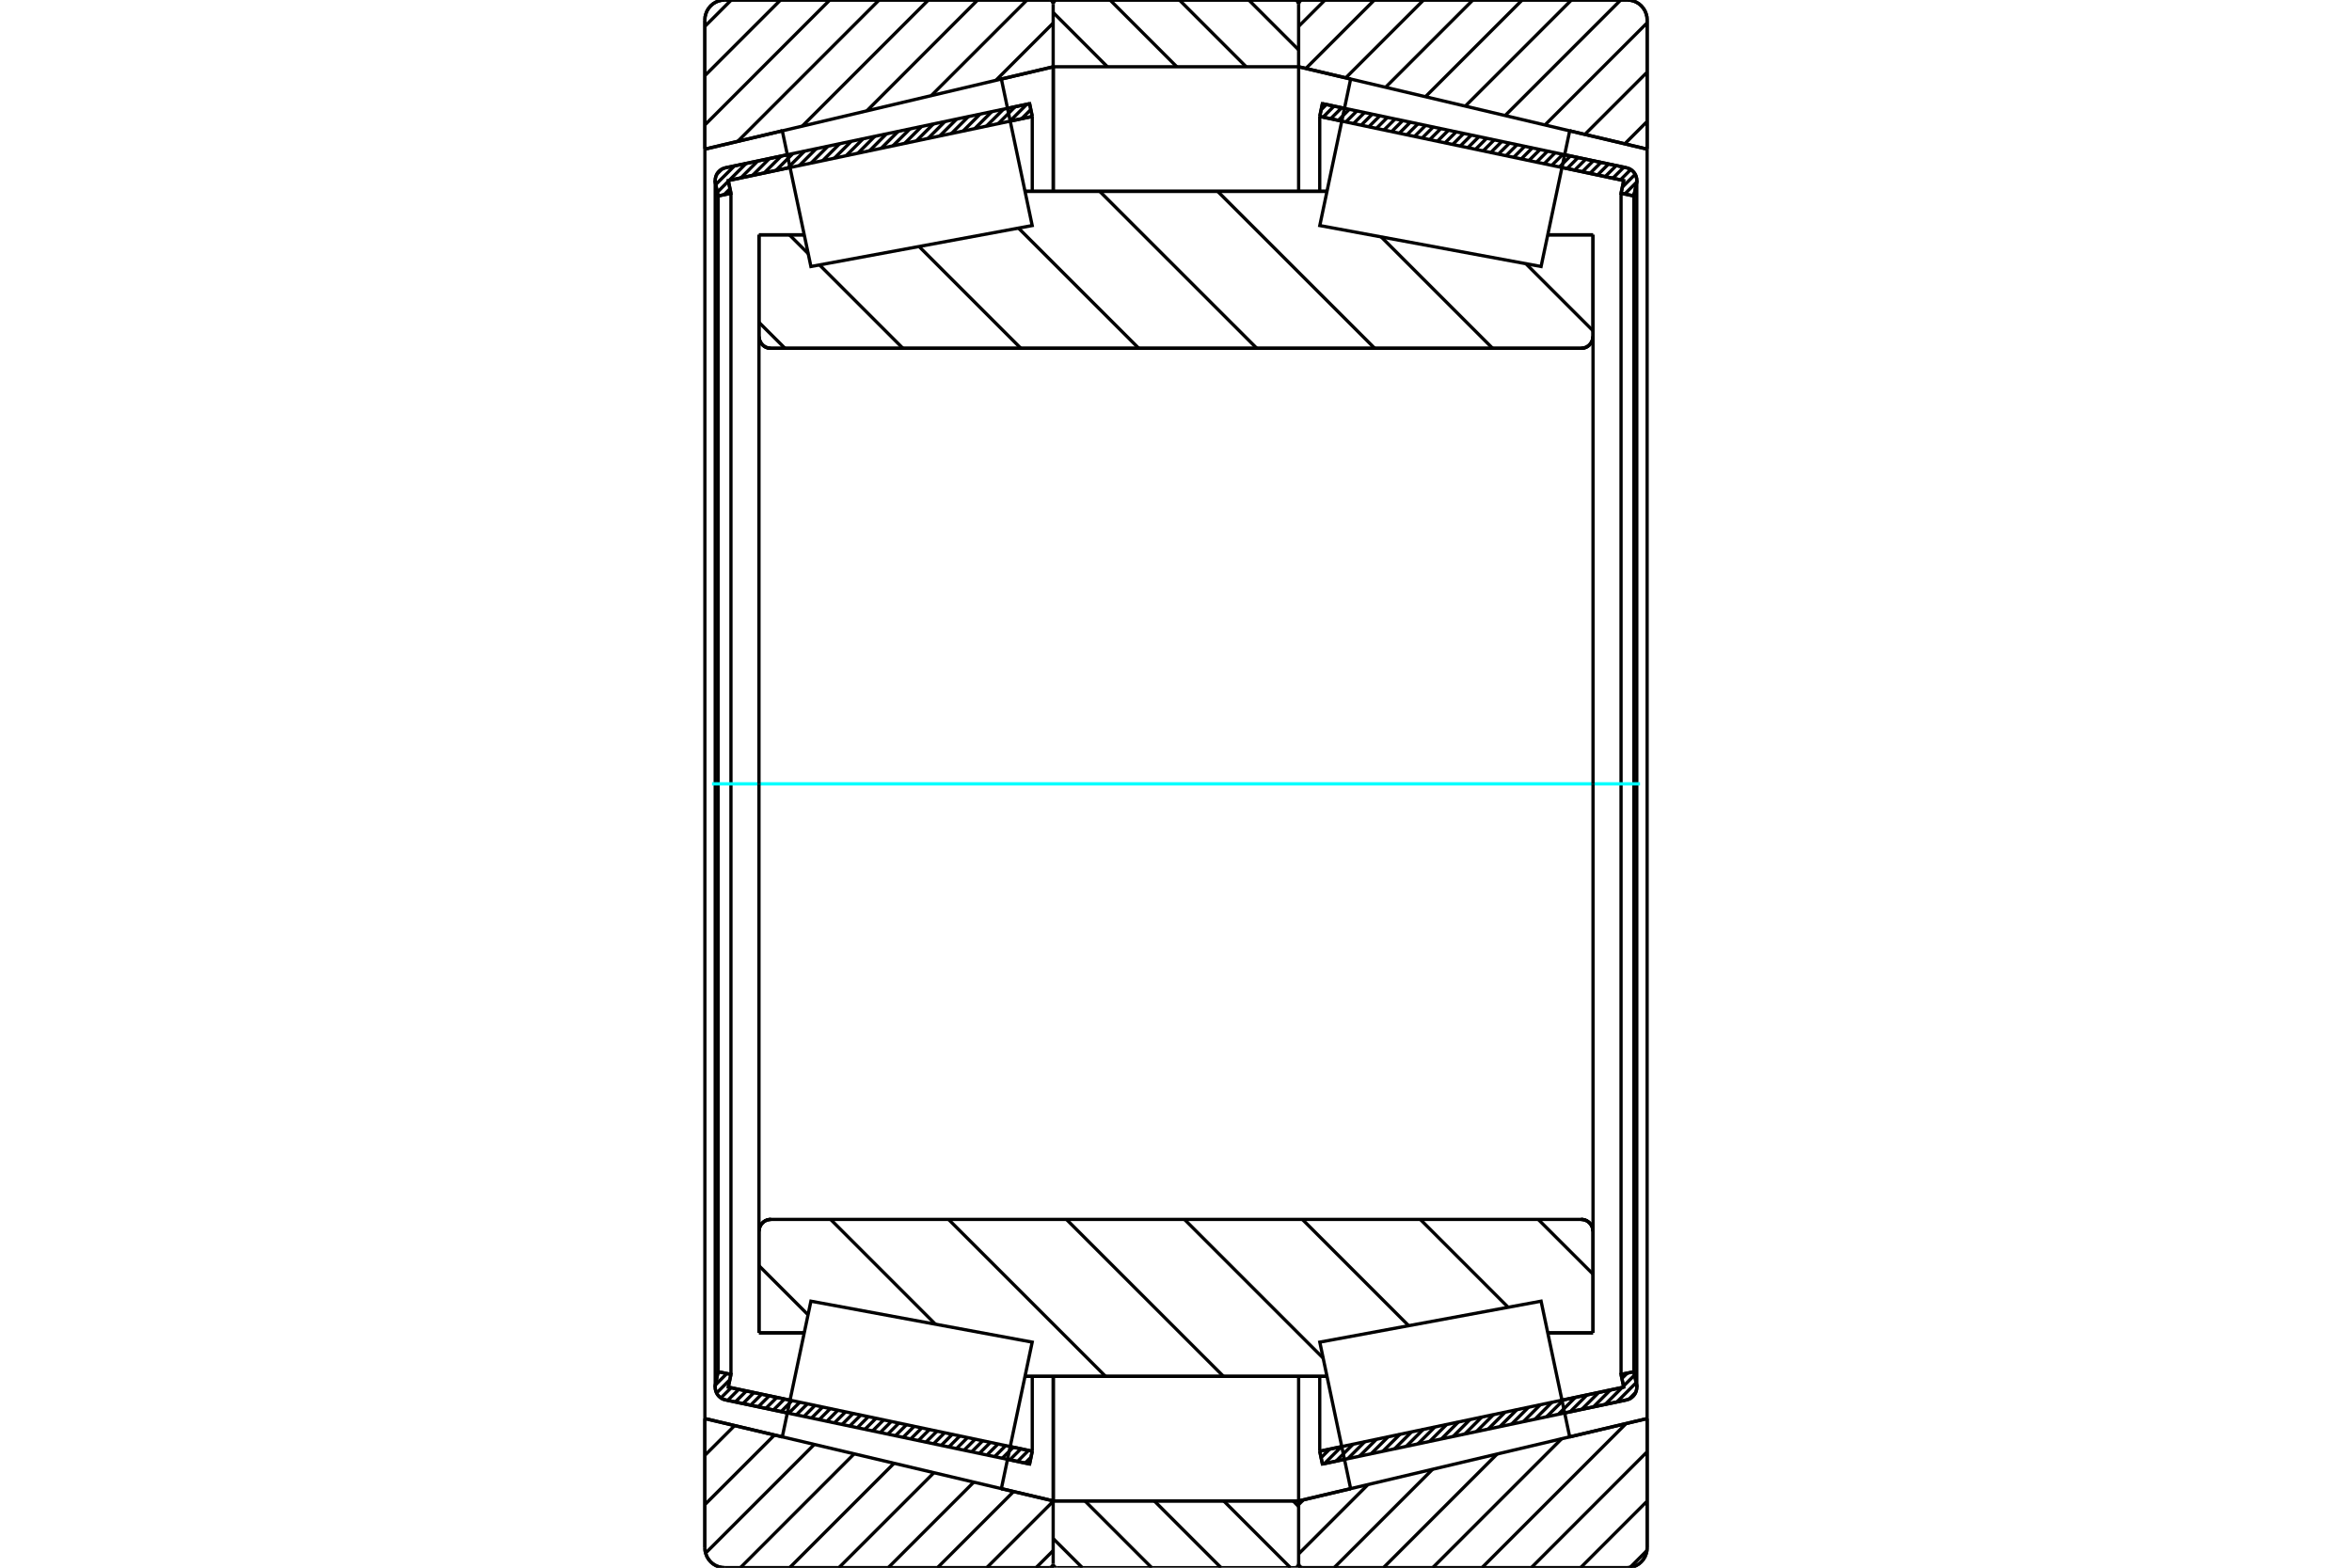 <?xml version="1.0" standalone="no"?>
<!DOCTYPE svg PUBLIC "-//W3C//DTD SVG 1.1//EN"
	"http://www.w3.org/Graphics/SVG/1.1/DTD/svg11.dtd">
<svg xmlns="http://www.w3.org/2000/svg" height="100%" width="100%" viewBox="0 0 36000 24000">
	<rect x="-1800" y="-1200" width="39600" height="26400" style="fill:#FFF"/>
	<g style="fill:none; fill-rule:evenodd" transform="matrix(1 0 0 1 0 0)">
		<g style="fill:none; stroke:#000; stroke-width:50; shape-rendering:geometricPrecision">
			<line x1="12052" y1="21631" x2="11106" y2="21432"/>
			<line x1="15759" y1="22413" x2="15421" y2="22341"/>
			<line x1="15800" y1="22217" x2="15759" y2="22413"/>
			<line x1="15463" y1="22146" x2="15800" y2="22217"/>
			<line x1="11147" y1="21236" x2="12093" y2="21436"/>
			<line x1="11188" y1="21041" x2="11147" y2="21236"/>
			<line x1="10992" y1="21000" x2="11188" y2="21041"/>
			<line x1="10951" y1="21195" x2="10992" y2="21000"/>
			<polyline points="10951,21195 10948,21216 10947,21236 10949,21267 10956,21296 10967,21324 10982,21350 11002,21374 11024,21394 11049,21411 11077,21423 11106,21432"/>
			<line x1="15421" y1="1659" x2="15759" y2="1587"/>
			<line x1="11106" y1="2568" x2="12052" y2="2369"/>
			<polyline points="11106,2568 11077,2577 11049,2589 11024,2606 11002,2626 10982,2650 10967,2676 10956,2704 10949,2733 10947,2764 10948,2784 10951,2805"/>
			<line x1="10992" y1="3000" x2="10951" y2="2805"/>
			<line x1="11188" y1="2959" x2="10992" y2="3000"/>
			<line x1="11147" y1="2764" x2="11188" y2="2959"/>
			<line x1="12093" y1="2564" x2="11147" y2="2764"/>
			<line x1="15800" y1="1783" x2="15463" y2="1854"/>
			<line x1="15759" y1="1587" x2="15800" y2="1783"/>
			<line x1="10992" y1="3000" x2="10992" y2="21000"/>
			<line x1="11188" y1="2959" x2="11188" y2="21041"/>
			<line x1="15800" y1="21071" x2="15800" y2="22217"/>
			<line x1="15800" y1="1783" x2="15800" y2="2929"/>
			<line x1="10947" y1="2764" x2="10947" y2="21236"/>
			<line x1="20579" y1="22341" x2="20241" y2="22413"/>
			<line x1="24894" y1="21432" x2="23948" y2="21631"/>
			<polyline points="24894,21432 24923,21423 24951,21411 24976,21394 24998,21374 25018,21350 25033,21324 25044,21296 25051,21267 25053,21236 25052,21216 25049,21195"/>
			<line x1="25008" y1="21000" x2="25049" y2="21195"/>
			<line x1="24812" y1="21041" x2="25008" y2="21000"/>
			<line x1="24853" y1="21236" x2="24812" y2="21041"/>
			<line x1="23907" y1="21436" x2="24853" y2="21236"/>
			<line x1="20200" y1="22217" x2="20537" y2="22146"/>
			<line x1="20241" y1="22413" x2="20200" y2="22217"/>
			<line x1="23948" y1="2369" x2="24894" y2="2568"/>
			<line x1="20241" y1="1587" x2="20579" y2="1659"/>
			<line x1="20200" y1="1783" x2="20241" y2="1587"/>
			<line x1="20537" y1="1854" x2="20200" y2="1783"/>
			<line x1="24853" y1="2764" x2="23907" y2="2564"/>
			<line x1="24812" y1="2959" x2="24853" y2="2764"/>
			<line x1="25008" y1="3000" x2="24812" y2="2959"/>
			<line x1="25049" y1="2805" x2="25008" y2="3000"/>
			<polyline points="25049,2805 25052,2784 25053,2764 25051,2733 25044,2704 25033,2676 25018,2650 24998,2626 24976,2606 24951,2589 24923,2577 24894,2568"/>
			<line x1="24812" y1="21041" x2="24812" y2="2959"/>
			<line x1="20200" y1="2929" x2="20200" y2="1783"/>
			<line x1="20200" y1="22217" x2="20200" y2="21071"/>
			<line x1="25008" y1="21000" x2="25008" y2="3000"/>
			<line x1="25053" y1="21236" x2="25053" y2="2764"/>
			<line x1="16120" y1="22978" x2="19877" y2="22978"/>
			<line x1="16120" y1="22978" x2="16120" y2="22978"/>
			<polyline points="19877,57 19876,48 19873,39 19869,31 19864,23 19858,17 19851,11 19843,6 19834,3 19825,1 19816,0"/>
			<line x1="16181" y1="0" x2="19816" y2="0"/>
			<polyline points="16181,0 16171,1 16161,3 16152,7 16144,12 16137,19 16131,26 16126,35 16122,44 16120,53"/>
			<line x1="16120" y1="21071" x2="16120" y2="22978"/>
			<line x1="16120" y1="1022" x2="16120" y2="2929"/>
			<polyline points="11617,5150 11620,5178 11626,5206 11637,5233 11652,5257 11671,5279 11693,5298 11717,5313 11744,5324 11772,5330 11800,5332"/>
			<line x1="24200" y1="5332" x2="11800" y2="5332"/>
			<polyline points="24200,5332 24228,5330 24256,5324 24283,5313 24307,5298 24329,5279 24348,5257 24363,5233 24374,5206 24380,5178 24383,5150"/>
			<line x1="24383" y1="3595" x2="24383" y2="5150"/>
			<line x1="23690" y1="3595" x2="24383" y2="3595"/>
			<line x1="15689" y1="2929" x2="20311" y2="2929"/>
			<line x1="11617" y1="3595" x2="12310" y2="3595"/>
			<line x1="11617" y1="5150" x2="11617" y2="3595"/>
			<polyline points="11800,18668 11772,18670 11744,18676 11717,18687 11693,18702 11671,18721 11652,18743 11637,18767 11626,18794 11620,18822 11617,18850"/>
			<line x1="11617" y1="20405" x2="11617" y2="18850"/>
			<line x1="12310" y1="20405" x2="11617" y2="20405"/>
			<line x1="20311" y1="21071" x2="15689" y2="21071"/>
			<line x1="24383" y1="20405" x2="23690" y2="20405"/>
			<line x1="24383" y1="18850" x2="24383" y2="20405"/>
			<polyline points="24383,18850 24380,18822 24374,18794 24363,18767 24348,18743 24329,18721 24307,18702 24283,18687 24256,18676 24228,18670 24200,18668"/>
			<line x1="15689" y1="3474" x2="15689" y2="3473"/>
			<line x1="15689" y1="20527" x2="15689" y2="20526"/>
			<line x1="20311" y1="20526" x2="20311" y2="20527"/>
			<line x1="20311" y1="3473" x2="20311" y2="3474"/>
			<polyline points="11617,5150 11620,5178 11626,5206 11637,5233 11652,5257 11671,5279 11693,5298 11717,5313 11744,5324 11772,5330 11800,5332"/>
			<polyline points="11800,18668 11772,18670 11744,18676 11717,18687 11693,18702 11671,18721 11652,18743 11637,18767 11626,18794 11620,18822 11617,18850"/>
			<polyline points="24200,5332 24228,5330 24256,5324 24283,5313 24307,5298 24329,5279 24348,5257 24363,5233 24374,5206 24380,5178 24383,5150"/>
			<polyline points="24383,18850 24380,18822 24374,18794 24363,18767 24348,18743 24329,18721 24307,18702 24283,18687 24256,18676 24228,18670 24200,18668"/>
			<polyline points="16062,24000 16071,23999 16080,23997 16088,23994 16096,23989 16103,23984 16109,23977 16115,23969 16119,23961 16121,23952"/>
			<line x1="16123" y1="22978" x2="16123" y2="22978"/>
			<line x1="15327" y1="22790" x2="16123" y2="22978"/>
			<line x1="10789" y1="21717" x2="11974" y2="21997"/>
			<line x1="10789" y1="23695" x2="10789" y2="21717"/>
			<polyline points="10789,23695 10792,23743 10804,23789 10822,23834 10847,23874 10878,23911 10914,23942 10955,23967 10999,23985 11046,23996 11094,24000"/>
			<line x1="16062" y1="24000" x2="11094" y2="24000"/>
			<polyline points="16121,48 16119,39 16115,31 16109,23 16103,16 16096,11 16088,6 16080,3 16071,1 16062,0"/>
			<line x1="11094" y1="0" x2="16062" y2="0"/>
			<polyline points="11094,0 11046,4 10999,15 10955,33 10914,58 10878,89 10847,126 10822,166 10804,211 10792,257 10789,305"/>
			<line x1="10789" y1="2283" x2="10789" y2="305"/>
			<line x1="11974" y1="2003" x2="10789" y2="2283"/>
			<line x1="16123" y1="1022" x2="15327" y2="1210"/>
			<line x1="16123" y1="21071" x2="16123" y2="22978"/>
			<line x1="16123" y1="1022" x2="16123" y2="2929"/>
			<line x1="10789" y1="2283" x2="10789" y2="21717"/>
			<polyline points="25211,305 25208,257 25196,211 25178,166 25153,126 25122,89 25086,58 25045,33 25001,15 24954,4 24906,0"/>
			<line x1="19938" y1="0" x2="24906" y2="0"/>
			<polyline points="19938,0 19929,1 19919,3 19911,7 19902,12 19895,18 19889,25 19884,33 19880,42 19878,51 19877,61"/>
			<line x1="20673" y1="1210" x2="19877" y2="1022"/>
			<line x1="25211" y1="2283" x2="24026" y2="2003"/>
			<line x1="25211" y1="305" x2="25211" y2="2283"/>
			<polyline points="24906,24000 24954,23996 25001,23985 25045,23967 25086,23942 25122,23911 25153,23874 25178,23834 25196,23789 25208,23743 25211,23695"/>
			<line x1="25211" y1="21717" x2="25211" y2="23695"/>
			<line x1="24026" y1="21997" x2="25211" y2="21717"/>
			<line x1="19877" y1="22978" x2="20673" y2="22790"/>
			<line x1="19877" y1="22978" x2="19877" y2="22978"/>
			<polyline points="19877,23939 19878,23949 19880,23958 19884,23967 19889,23975 19895,23982 19902,23988 19911,23993 19919,23997 19929,23999 19938,24000"/>
			<line x1="24906" y1="24000" x2="19938" y2="24000"/>
			<line x1="25211" y1="21717" x2="25211" y2="2283"/>
			<line x1="19877" y1="2929" x2="19877" y2="1022"/>
			<line x1="19877" y1="22978" x2="19877" y2="21071"/>
		</g>
		<g style="fill:none; stroke:#0FF; stroke-width:50; shape-rendering:geometricPrecision">
			<line x1="10898" y1="12000" x2="25102" y2="12000"/>
		</g>
		<g style="fill:none; stroke:#000; stroke-width:50; shape-rendering:geometricPrecision">
			<line x1="23356" y1="4038" x2="24383" y2="5064"/>
			<line x1="21141" y1="3627" x2="22846" y2="5332"/>
			<line x1="18637" y1="2929" x2="21041" y2="5332"/>
			<line x1="16832" y1="2929" x2="19236" y2="5332"/>
			<line x1="15589" y1="3492" x2="17430" y2="5332"/>
			<line x1="14067" y1="3774" x2="15625" y2="5332"/>
			<line x1="12083" y1="3595" x2="12371" y2="3883"/>
			<line x1="12544" y1="4056" x2="13820" y2="5332"/>
			<line x1="11617" y1="4935" x2="12015" y2="5332"/>
			<line x1="23544" y1="18668" x2="24383" y2="19506"/>
			<line x1="21739" y1="18668" x2="23084" y2="20013"/>
			<line x1="19934" y1="18668" x2="21561" y2="20295"/>
			<line x1="18129" y1="18668" x2="20252" y2="20791"/>
			<line x1="16323" y1="18668" x2="18727" y2="21071"/>
			<line x1="14518" y1="18668" x2="16922" y2="21071"/>
			<line x1="12713" y1="18668" x2="14318" y2="20273"/>
			<line x1="11617" y1="19377" x2="12368" y2="20128"/>
			<polyline points="11617,12000 11617,3595 11617,5150 11620,5178 11626,5206 11637,5233 11652,5257 11671,5279 11693,5298 11717,5313 11744,5324 11772,5330 11800,5332 24200,5332 24228,5330 24256,5324 24283,5313 24307,5298 24329,5279 24348,5257 24363,5233 24374,5206 24380,5178 24383,5150 24383,3595"/>
			<line x1="24383" y1="5150" x2="24383" y2="12000"/>
			<line x1="24383" y1="3595" x2="23690" y2="3595"/>
			<line x1="20311" y1="2929" x2="15689" y2="2929"/>
			<line x1="12310" y1="3595" x2="11617" y2="3595"/>
			<line x1="11617" y1="20405" x2="12310" y2="20405"/>
			<line x1="15689" y1="21071" x2="20311" y2="21071"/>
			<line x1="23690" y1="20405" x2="24383" y2="20405"/>
			<line x1="24383" y1="12000" x2="24383" y2="18850"/>
			<polyline points="24383,20405 24383,18850 24380,18822 24374,18794 24363,18767 24348,18743 24329,18721 24307,18702 24283,18687 24256,18676 24228,18670 24200,18668 11800,18668 11772,18670 11744,18676 11717,18687 11693,18702 11671,18721 11652,18743 11637,18767 11626,18794 11620,18822 11617,18850 11617,20405 11617,12000"/>
			<line x1="25208" y1="23738" x2="24949" y2="23997"/>
			<line x1="25211" y1="22981" x2="24192" y2="24000"/>
			<line x1="25211" y1="22226" x2="23438" y2="24000"/>
			<line x1="24890" y1="21793" x2="22683" y2="24000"/>
			<line x1="23902" y1="22027" x2="21929" y2="24000"/>
			<line x1="22915" y1="22260" x2="21175" y2="24000"/>
			<line x1="21927" y1="22494" x2="20420" y2="24000"/>
			<line x1="20939" y1="22727" x2="19877" y2="23789"/>
			<line x1="19951" y1="22961" x2="19877" y2="23034"/>
			<line x1="25211" y1="1859" x2="24869" y2="2202"/>
			<line x1="25211" y1="1105" x2="24258" y2="2058"/>
			<line x1="25211" y1="350" x2="23648" y2="1913"/>
			<line x1="24807" y1="0" x2="23038" y2="1769"/>
			<line x1="24053" y1="0" x2="22428" y2="1625"/>
			<line x1="23299" y1="0" x2="21818" y2="1481"/>
			<line x1="22544" y1="0" x2="21208" y2="1336"/>
			<line x1="21790" y1="0" x2="20598" y2="1192"/>
			<line x1="21036" y1="0" x2="19988" y2="1048"/>
			<line x1="20281" y1="0" x2="19877" y2="404"/>
			<polyline points="25211,2283 25211,305 25208,257 25196,211 25178,166 25153,126 25122,89 25086,58 25045,33 25001,15 24954,4 24906,0 19938,0 19929,1 19919,3 19911,7 19902,12 19895,18 19889,25 19884,33 19880,42 19878,51 19877,61"/>
			<line x1="24026" y1="2003" x2="25211" y2="2283"/>
			<line x1="19877" y1="1022" x2="20673" y2="1210"/>
			<line x1="20673" y1="22790" x2="19877" y2="22978"/>
			<line x1="25211" y1="21717" x2="24026" y2="21997"/>
			<line x1="19877" y1="22978" x2="19877" y2="22978"/>
			<polyline points="19877,23939 19878,23949 19880,23958 19884,23967 19889,23975 19895,23982 19902,23988 19911,23993 19919,23997 19929,23999 19938,24000 24906,24000 24954,23996 25001,23985 25045,23967 25086,23942 25122,23911 25153,23874 25178,23834 25196,23789 25208,23743 25211,23695 25211,21717"/>
			<line x1="16120" y1="23738" x2="15858" y2="24000"/>
			<line x1="16120" y1="22984" x2="15103" y2="24000"/>
			<line x1="15515" y1="22834" x2="14349" y2="24000"/>
			<line x1="14905" y1="22690" x2="13595" y2="24000"/>
			<line x1="14295" y1="22546" x2="12840" y2="24000"/>
			<line x1="13684" y1="22402" x2="12086" y2="24000"/>
			<line x1="13074" y1="22257" x2="11332" y2="24000"/>
			<line x1="12464" y1="22113" x2="10800" y2="23777"/>
			<line x1="11854" y1="21969" x2="10789" y2="23034"/>
			<line x1="11244" y1="21825" x2="10789" y2="22280"/>
			<line x1="16120" y1="353" x2="15243" y2="1230"/>
			<line x1="15719" y1="0" x2="14255" y2="1463"/>
			<line x1="14964" y1="0" x2="13268" y2="1697"/>
			<line x1="14210" y1="0" x2="12280" y2="1930"/>
			<line x1="13456" y1="0" x2="11292" y2="2164"/>
			<line x1="12701" y1="0" x2="10789" y2="1913"/>
			<line x1="11947" y1="0" x2="10789" y2="1158"/>
			<line x1="11193" y1="0" x2="10789" y2="404"/>
			<line x1="10789" y1="2283" x2="10789" y2="305"/>
			<polyline points="11094,0 11046,4 10999,15 10955,33 10914,58 10878,89 10847,126 10822,166 10804,211 10792,257 10789,305"/>
			<line x1="11094" y1="0" x2="16062" y2="0"/>
			<polyline points="16121,48 16119,39 16115,31 16109,23 16103,16 16096,11 16088,6 16080,3 16071,1 16062,0"/>
			<line x1="16123" y1="1022" x2="15327" y2="1210"/>
			<line x1="11974" y1="2003" x2="10789" y2="2283"/>
			<line x1="10789" y1="21717" x2="11974" y2="21997"/>
			<polyline points="15327,22790 16123,22978 16123,22978"/>
			<polyline points="16062,24000 16071,23999 16080,23997 16088,23994 16096,23989 16103,23984 16109,23977 16115,23969 16119,23961 16121,23952"/>
			<line x1="16062" y1="24000" x2="11094" y2="24000"/>
			<polyline points="10789,23695 10792,23743 10804,23789 10822,23834 10847,23874 10878,23911 10914,23942 10955,23967 10999,23985 11046,23996 11094,24000"/>
			<line x1="10789" y1="23695" x2="10789" y2="21717"/>
			<polyline points="23807,20959 24026,21997 20673,22790 20437,21669 20201,20547 23588,19920 23807,20959"/>
			<polyline points="23807,3041 23588,4080 20201,3453 20437,2331 20673,1210 24026,2003 23807,3041"/>
			<polyline points="12193,20959 12412,19920 15799,20547 15563,21669 15327,22790 11974,21997 12193,20959"/>
			<polyline points="12193,3041 11974,2003 15327,1210 15563,2331 15799,3453 12412,4080 12193,3041"/>
			<line x1="19114" y1="0" x2="19877" y2="763"/>
			<line x1="18052" y1="0" x2="19074" y2="1022"/>
			<line x1="16990" y1="0" x2="18012" y2="1022"/>
			<line x1="16120" y1="191" x2="16950" y2="1022"/>
			<line x1="19792" y1="22978" x2="19877" y2="23064"/>
			<line x1="18730" y1="22978" x2="19752" y2="24000"/>
			<line x1="17668" y1="22978" x2="18690" y2="24000"/>
			<line x1="16606" y1="22978" x2="17628" y2="24000"/>
			<line x1="16120" y1="23554" x2="16566" y2="24000"/>
			<line x1="16120" y1="1022" x2="16120" y2="61"/>
			<polyline points="16181,0 16171,1 16162,3 16153,7 16145,12 16138,18 16131,25 16126,33 16123,42 16120,51 16120,61"/>
			<line x1="16181" y1="0" x2="19816" y2="0"/>
			<polyline points="19877,61 19877,51 19874,42 19871,33 19866,25 19859,18 19852,12 19844,7 19835,3 19826,1 19816,0"/>
			<polyline points="19877,61 19877,1022 16120,1022"/>
			<polyline points="16120,22978 19877,22978 19877,23939"/>
			<polyline points="19816,24000 19826,23999 19835,23997 19844,23993 19852,23988 19859,23982 19866,23975 19871,23967 19874,23958 19877,23949 19877,23939"/>
			<line x1="19816" y1="24000" x2="16181" y2="24000"/>
			<polyline points="16120,23939 16120,23949 16123,23958 16126,23967 16131,23975 16138,23982 16145,23988 16153,23993 16162,23997 16171,23999 16181,24000"/>
			<line x1="16120" y1="23939" x2="16120" y2="22978"/>
			<line x1="25036" y1="21316" x2="24933" y2="21420"/>
			<line x1="25043" y1="21168" x2="24749" y2="21463"/>
			<line x1="25019" y1="21051" x2="24850" y2="21220"/>
			<line x1="24828" y1="21242" x2="24570" y2="21500"/>
			<line x1="24908" y1="21021" x2="24825" y2="21103"/>
			<line x1="24649" y1="21279" x2="24390" y2="21538"/>
			<line x1="24470" y1="21317" x2="24211" y2="21576"/>
			<line x1="24291" y1="21355" x2="24032" y2="21614"/>
			<line x1="24112" y1="21393" x2="23853" y2="21651"/>
			<line x1="23933" y1="21430" x2="23674" y2="21689"/>
			<line x1="23754" y1="21468" x2="23495" y2="21727"/>
			<line x1="23575" y1="21506" x2="23316" y2="21765"/>
			<line x1="23396" y1="21543" x2="23137" y2="21802"/>
			<line x1="23217" y1="21581" x2="22958" y2="21840"/>
			<line x1="23038" y1="21619" x2="22779" y2="21878"/>
			<line x1="22859" y1="21657" x2="22600" y2="21915"/>
			<line x1="22680" y1="21694" x2="22421" y2="21953"/>
			<line x1="22500" y1="21732" x2="22242" y2="21991"/>
			<line x1="22321" y1="21770" x2="22063" y2="22029"/>
			<line x1="22142" y1="21808" x2="21884" y2="22066"/>
			<line x1="21963" y1="21845" x2="21704" y2="22104"/>
			<line x1="21784" y1="21883" x2="21525" y2="22142"/>
			<line x1="21605" y1="21921" x2="21346" y2="22180"/>
			<line x1="21426" y1="21959" x2="21167" y2="22217"/>
			<line x1="21247" y1="21996" x2="20988" y2="22255"/>
			<line x1="21068" y1="22034" x2="20809" y2="22293"/>
			<line x1="20889" y1="22072" x2="20630" y2="22331"/>
			<line x1="20710" y1="22110" x2="20451" y2="22368"/>
			<line x1="20531" y1="22147" x2="20272" y2="22406"/>
			<line x1="20352" y1="22185" x2="20221" y2="22316"/>
			<line x1="25015" y1="2965" x2="24984" y2="2995"/>
			<line x1="25052" y1="2787" x2="24868" y2="2971"/>
			<line x1="25029" y1="2668" x2="24832" y2="2865"/>
			<line x1="24961" y1="2595" x2="24803" y2="2753"/>
			<line x1="24855" y1="2560" x2="24686" y2="2728"/>
			<line x1="24738" y1="2535" x2="24569" y2="2704"/>
			<line x1="24621" y1="2510" x2="24453" y2="2679"/>
			<line x1="24505" y1="2486" x2="24336" y2="2655"/>
			<line x1="24388" y1="2461" x2="24219" y2="2630"/>
			<line x1="24271" y1="2437" x2="24102" y2="2605"/>
			<line x1="24154" y1="2412" x2="23986" y2="2581"/>
			<line x1="24038" y1="2387" x2="23869" y2="2556"/>
			<line x1="23921" y1="2363" x2="23752" y2="2532"/>
			<line x1="23804" y1="2338" x2="23635" y2="2507"/>
			<line x1="23687" y1="2314" x2="23519" y2="2482"/>
			<line x1="23571" y1="2289" x2="23402" y2="2458"/>
			<line x1="23454" y1="2264" x2="23285" y2="2433"/>
			<line x1="23337" y1="2240" x2="23169" y2="2409"/>
			<line x1="23221" y1="2215" x2="23052" y2="2384"/>
			<line x1="23104" y1="2191" x2="22935" y2="2359"/>
			<line x1="22987" y1="2166" x2="22818" y2="2335"/>
			<line x1="22870" y1="2142" x2="22702" y2="2310"/>
			<line x1="22754" y1="2117" x2="22585" y2="2286"/>
			<line x1="22637" y1="2092" x2="22468" y2="2261"/>
			<line x1="22520" y1="2068" x2="22351" y2="2236"/>
			<line x1="22403" y1="2043" x2="22235" y2="2212"/>
			<line x1="22287" y1="2019" x2="22118" y2="2187"/>
			<line x1="22170" y1="1994" x2="22001" y2="2163"/>
			<line x1="22053" y1="1969" x2="21884" y2="2138"/>
			<line x1="21936" y1="1945" x2="21768" y2="2113"/>
			<line x1="21820" y1="1920" x2="21651" y2="2089"/>
			<line x1="21703" y1="1896" x2="21534" y2="2064"/>
			<line x1="21586" y1="1871" x2="21418" y2="2040"/>
			<line x1="21470" y1="1846" x2="21301" y2="2015"/>
			<line x1="21353" y1="1822" x2="21184" y2="1990"/>
			<line x1="21236" y1="1797" x2="21067" y2="1966"/>
			<line x1="21119" y1="1773" x2="20951" y2="1941"/>
			<line x1="21003" y1="1748" x2="20834" y2="1917"/>
			<line x1="20886" y1="1723" x2="20717" y2="1892"/>
			<line x1="20769" y1="1699" x2="20600" y2="1867"/>
			<line x1="20652" y1="1674" x2="20484" y2="1843"/>
			<line x1="20536" y1="1650" x2="20367" y2="1818"/>
			<line x1="20419" y1="1625" x2="20250" y2="1794"/>
			<line x1="20302" y1="1600" x2="20221" y2="1681"/>
			<polyline points="20200,1783 20241,1587 24894,2568"/>
			<polyline points="25049,2805 25053,2774 25052,2742 25046,2712 25036,2682 25021,2654 25002,2630 24979,2608 24953,2590 24925,2577 24894,2568"/>
			<polyline points="25049,2805 25008,3000 24812,2959 24853,2764 20200,1783"/>
			<polyline points="20200,22217 24853,21236 24812,21041 25008,21000 25049,21195"/>
			<polyline points="24894,21432 24925,21423 24953,21410 24979,21392 25002,21370 25021,21346 25036,21318 25046,21288 25052,21258 25053,21226 25049,21195"/>
			<polyline points="24894,21432 20241,22413 20200,22217"/>
			<line x1="15781" y1="22308" x2="15691" y2="22398"/>
			<line x1="15743" y1="22205" x2="15574" y2="22374"/>
			<line x1="15626" y1="22180" x2="15457" y2="22349"/>
			<line x1="15509" y1="22156" x2="15341" y2="22324"/>
			<line x1="15393" y1="22131" x2="15224" y2="22300"/>
			<line x1="15276" y1="22106" x2="15107" y2="22275"/>
			<line x1="15159" y1="22082" x2="14990" y2="22251"/>
			<line x1="15042" y1="22057" x2="14874" y2="22226"/>
			<line x1="14926" y1="22033" x2="14757" y2="22201"/>
			<line x1="14809" y1="22008" x2="14640" y2="22177"/>
			<line x1="14692" y1="21983" x2="14523" y2="22152"/>
			<line x1="14575" y1="21959" x2="14407" y2="22128"/>
			<line x1="14459" y1="21934" x2="14290" y2="22103"/>
			<line x1="14342" y1="21910" x2="14173" y2="22078"/>
			<line x1="14225" y1="21885" x2="14057" y2="22054"/>
			<line x1="14108" y1="21861" x2="13940" y2="22029"/>
			<line x1="13992" y1="21836" x2="13823" y2="22005"/>
			<line x1="13875" y1="21811" x2="13706" y2="21980"/>
			<line x1="13758" y1="21787" x2="13590" y2="21955"/>
			<line x1="13642" y1="21762" x2="13473" y2="21931"/>
			<line x1="13525" y1="21738" x2="13356" y2="21906"/>
			<line x1="13408" y1="21713" x2="13239" y2="21882"/>
			<line x1="13291" y1="21688" x2="13123" y2="21857"/>
			<line x1="13175" y1="21664" x2="13006" y2="21832"/>
			<line x1="13058" y1="21639" x2="12889" y2="21808"/>
			<line x1="12941" y1="21615" x2="12772" y2="21783"/>
			<line x1="12824" y1="21590" x2="12656" y2="21759"/>
			<line x1="12708" y1="21565" x2="12539" y2="21734"/>
			<line x1="12591" y1="21541" x2="12422" y2="21709"/>
			<line x1="12474" y1="21516" x2="12306" y2="21685"/>
			<line x1="12358" y1="21492" x2="12189" y2="21660"/>
			<line x1="12241" y1="21467" x2="12072" y2="21636"/>
			<line x1="12124" y1="21442" x2="11955" y2="21611"/>
			<line x1="12007" y1="21418" x2="11839" y2="21586"/>
			<line x1="11891" y1="21393" x2="11722" y2="21562"/>
			<line x1="11774" y1="21369" x2="11605" y2="21537"/>
			<line x1="11657" y1="21344" x2="11488" y2="21513"/>
			<line x1="11540" y1="21319" x2="11372" y2="21488"/>
			<line x1="11424" y1="21295" x2="11255" y2="21463"/>
			<line x1="11307" y1="21270" x2="11138" y2="21439"/>
			<line x1="11190" y1="21246" x2="11034" y2="21401"/>
			<line x1="11170" y1="21124" x2="10968" y2="21326"/>
			<line x1="11125" y1="21028" x2="10950" y2="21203"/>
			<line x1="11009" y1="21003" x2="10987" y2="21025"/>
			<line x1="15778" y1="1677" x2="15638" y2="1817"/>
			<line x1="15717" y1="1596" x2="15458" y2="1855"/>
			<line x1="15538" y1="1634" x2="15279" y2="1893"/>
			<line x1="15359" y1="1672" x2="15100" y2="1930"/>
			<line x1="15180" y1="1709" x2="14921" y2="1968"/>
			<line x1="15001" y1="1747" x2="14742" y2="2006"/>
			<line x1="14822" y1="1785" x2="14563" y2="2044"/>
			<line x1="14643" y1="1823" x2="14384" y2="2081"/>
			<line x1="14464" y1="1860" x2="14205" y2="2119"/>
			<line x1="14285" y1="1898" x2="14026" y2="2157"/>
			<line x1="14106" y1="1936" x2="13847" y2="2195"/>
			<line x1="13927" y1="1974" x2="13668" y2="2232"/>
			<line x1="13748" y1="2011" x2="13489" y2="2270"/>
			<line x1="13568" y1="2049" x2="13310" y2="2308"/>
			<line x1="13389" y1="2087" x2="13131" y2="2346"/>
			<line x1="13210" y1="2125" x2="12952" y2="2383"/>
			<line x1="13031" y1="2162" x2="12772" y2="2421"/>
			<line x1="12852" y1="2200" x2="12593" y2="2459"/>
			<line x1="12673" y1="2238" x2="12414" y2="2497"/>
			<line x1="12494" y1="2275" x2="12235" y2="2534"/>
			<line x1="12315" y1="2313" x2="12056" y2="2572"/>
			<line x1="12136" y1="2351" x2="11877" y2="2610"/>
			<line x1="11957" y1="2389" x2="11698" y2="2647"/>
			<line x1="11778" y1="2426" x2="11519" y2="2685"/>
			<line x1="11599" y1="2464" x2="11340" y2="2723"/>
			<line x1="11173" y1="2890" x2="11081" y2="2982"/>
			<line x1="11420" y1="2502" x2="11161" y2="2761"/>
			<line x1="11149" y1="2773" x2="10980" y2="2942"/>
			<line x1="11241" y1="2540" x2="10955" y2="2825"/>
			<line x1="11050" y1="2589" x2="10972" y2="2667"/>
			<polyline points="15800,1783 15759,1587 11106,2568 11075,2577 11047,2590 11021,2608 10998,2630 10979,2654 10964,2682 10954,2712 10948,2742 10947,2774 10951,2805 10992,3000 11188,2959 11147,2764 15800,1783"/>
			<polyline points="15800,22217 11147,21236 11188,21041 10992,21000 10951,21195 10947,21226 10948,21258 10954,21288 10964,21318 10979,21346 10998,21370 11021,21392 11047,21410 11075,21423 11106,21432 15759,22413 15800,22217"/>
		</g>
	</g>
</svg>
